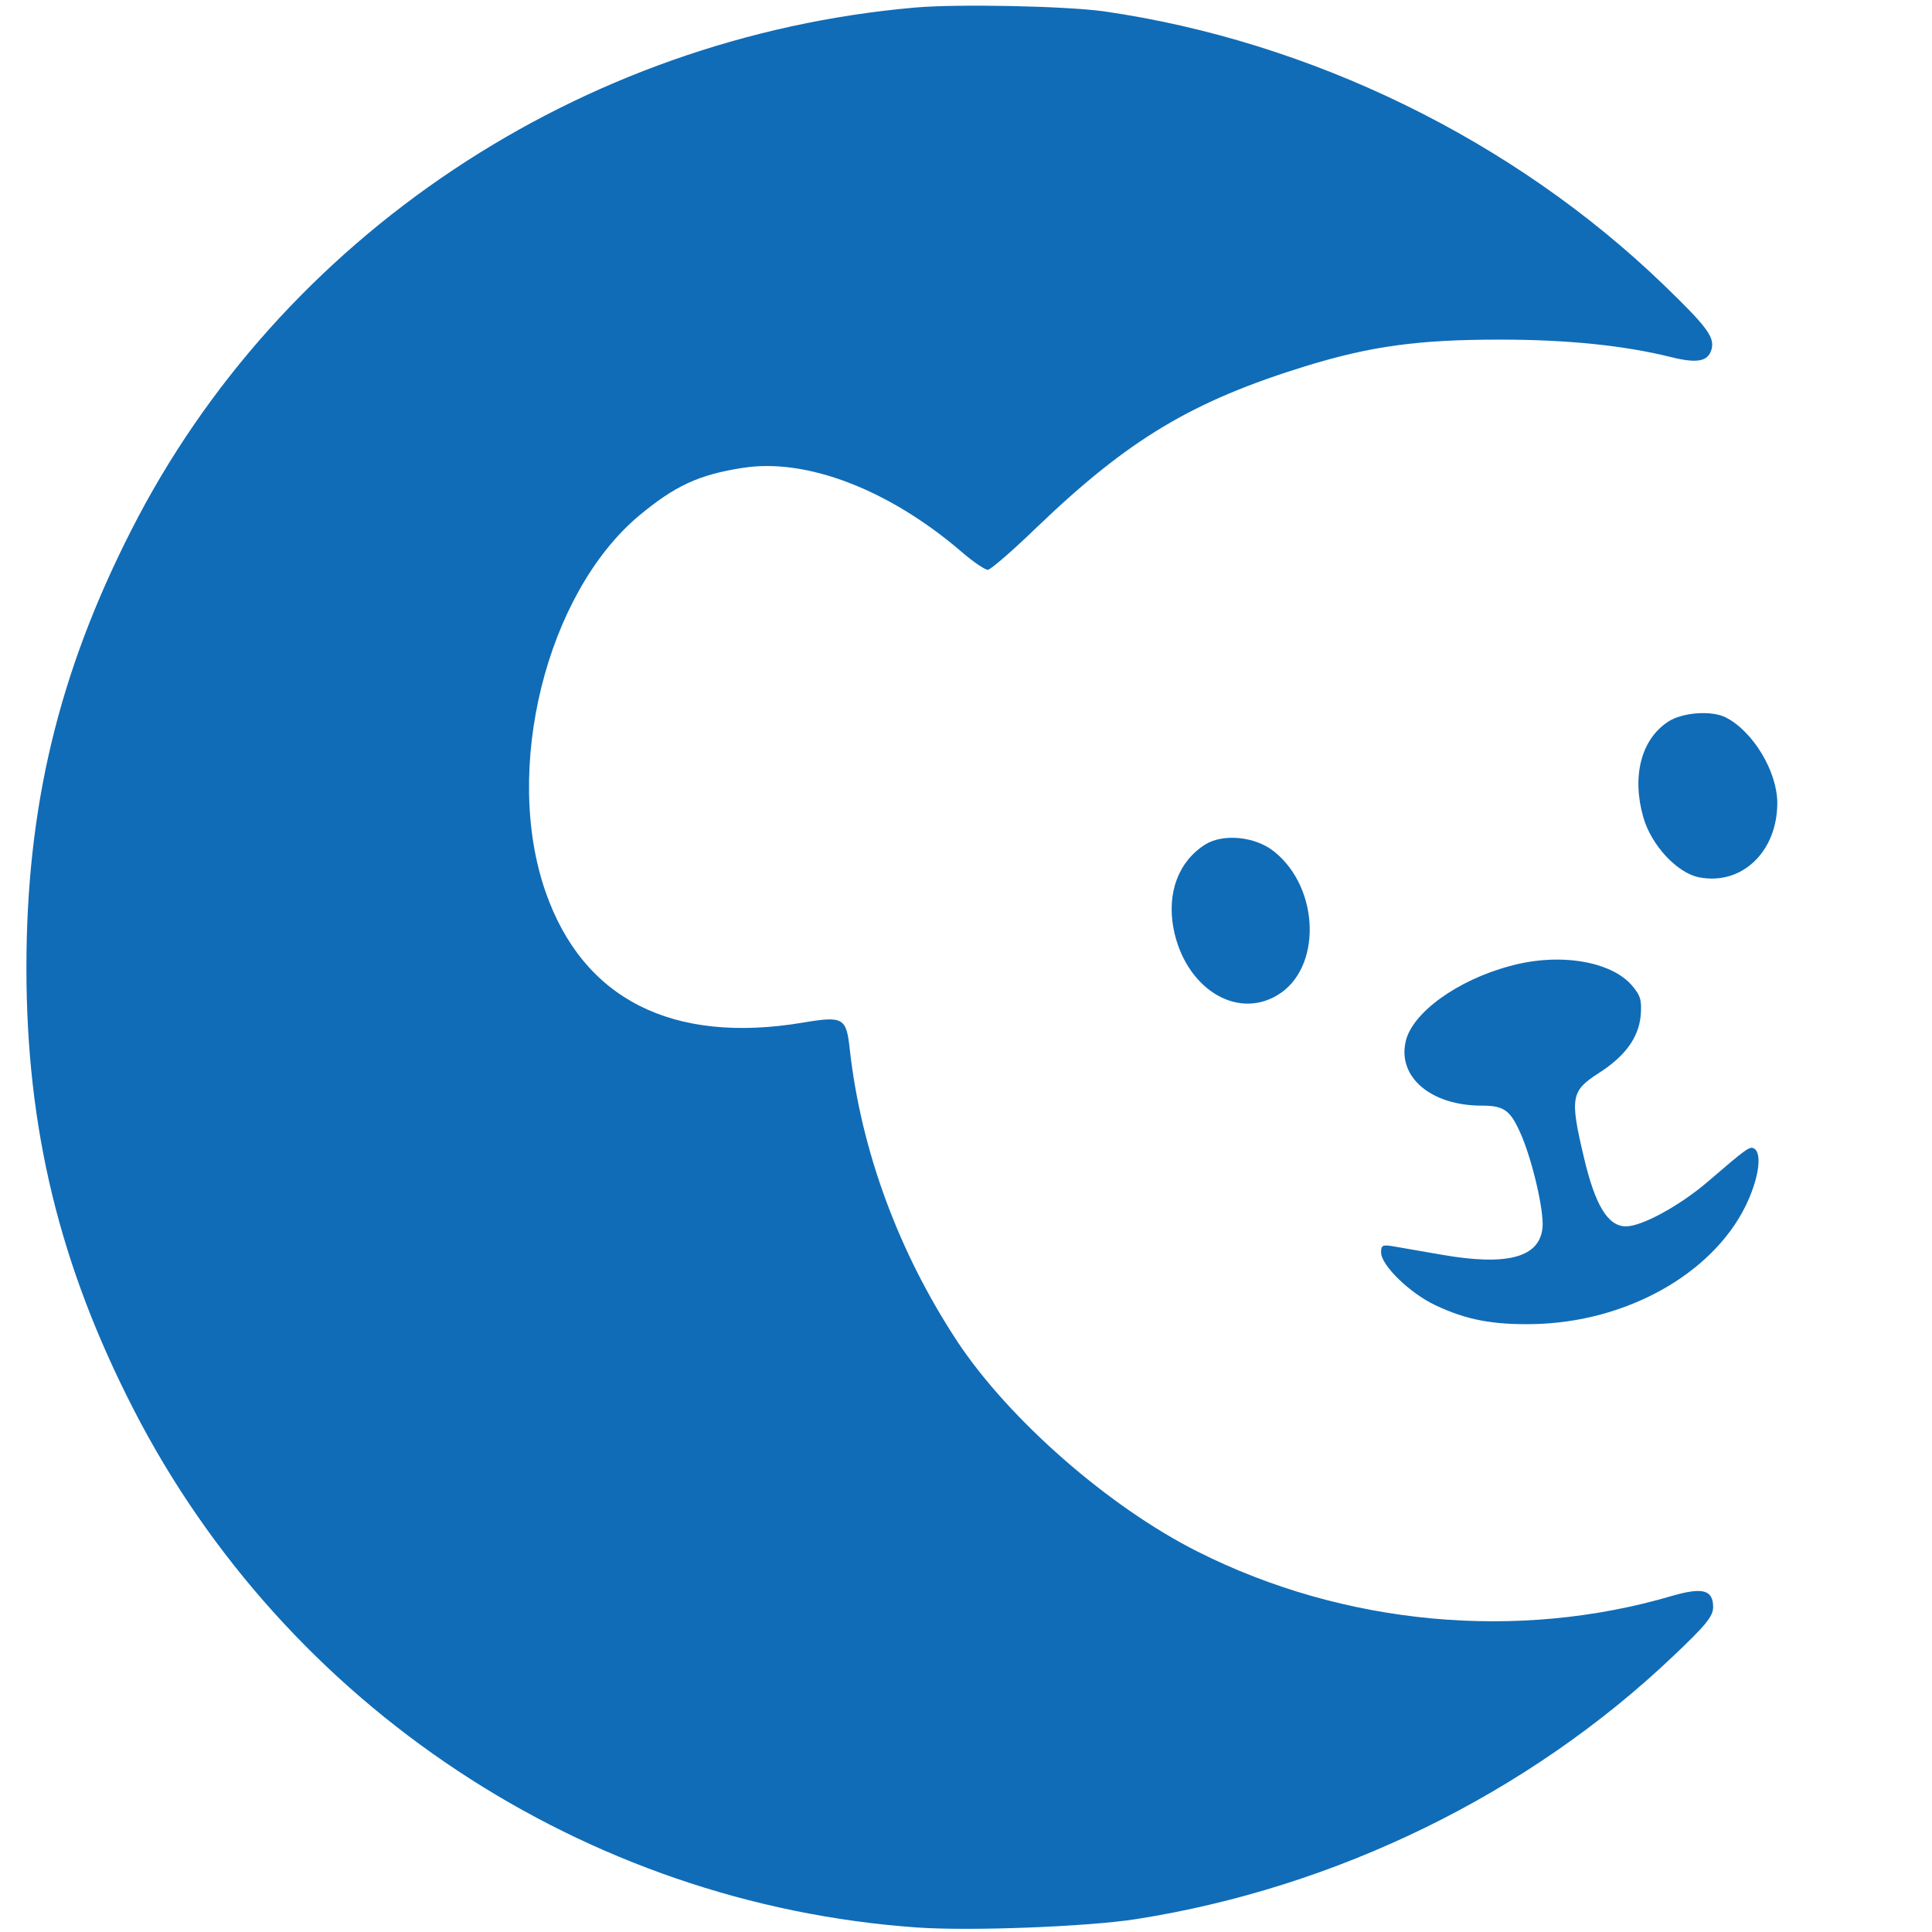 <?xml version="1.0" standalone="no"?>
<!DOCTYPE svg PUBLIC "-//W3C//DTD SVG 20010904//EN"
 "http://www.w3.org/TR/2001/REC-SVG-20010904/DTD/svg10.dtd">
<svg version="1.0" xmlns="http://www.w3.org/2000/svg"
 width="64" height="64" viewBox="0 0 512 512"
 preserveAspectRatio="xMidYMid meet">

<g transform="translate(0,512) scale(0.1,-0.1)"
fill="#106cb7" stroke="none">
<path d="M2425 5100 c-889 -78 -1682 -607 -2077 -1385 -193 -379 -278 -734
-278 -1160 0 -427 88 -788 284 -1170 404 -787 1197 -1311 2076 -1373 141 -10
451 2 580 22 530 83 1039 331 1423 696 88 83 107 107 107 131 0 46 -28 53
-108 30 -410 -121 -871 -78 -1258 117 -235 118 -500 350 -637 557 -156 237
-255 506 -285 774 -9 84 -17 89 -124 71 -346 -58 -583 62 -682 346 -114 326 2
791 247 997 95 79 158 109 275 127 168 27 388 -57 581 -223 30 -26 61 -47 69
-47 7 0 66 51 130 113 244 234 412 334 713 427 173 53 298 70 515 70 180 0
330 -16 451 -46 72 -18 100 -12 109 21 8 32 -13 60 -127 170 -398 384 -935
646 -1484 725 -102 14 -384 20 -500 10z"/>
<path d="M4420 3207 c-71 -47 -96 -145 -65 -253 21 -74 90 -148 148 -159 113
-22 207 68 207 197 0 83 -64 190 -137 227 -38 19 -116 13 -153 -12z"/>
<path d="M3194 2882 c-71 -45 -102 -128 -84 -223 30 -155 164 -242 274 -177
119 69 115 283 -7 381 -49 40 -135 49 -183 19z"/>
<path d="M4002 2560 c-140 -37 -261 -125 -277 -201 -21 -94 68 -169 201 -169
61 0 77 -12 106 -79 30 -71 59 -197 56 -242 -6 -81 -92 -105 -268 -74 -52 9
-110 19 -127 22 -29 5 -33 3 -33 -16 0 -34 76 -108 144 -140 82 -39 153 -52
260 -50 244 5 471 131 561 311 35 71 46 140 24 154 -12 7 -19 2 -126 -90 -73
-62 -172 -116 -214 -116 -48 0 -82 56 -112 185 -37 156 -33 174 38 220 71 45
107 94 113 153 3 41 0 53 -22 79 -55 66 -194 89 -324 53z"/>
</g>
</svg>
